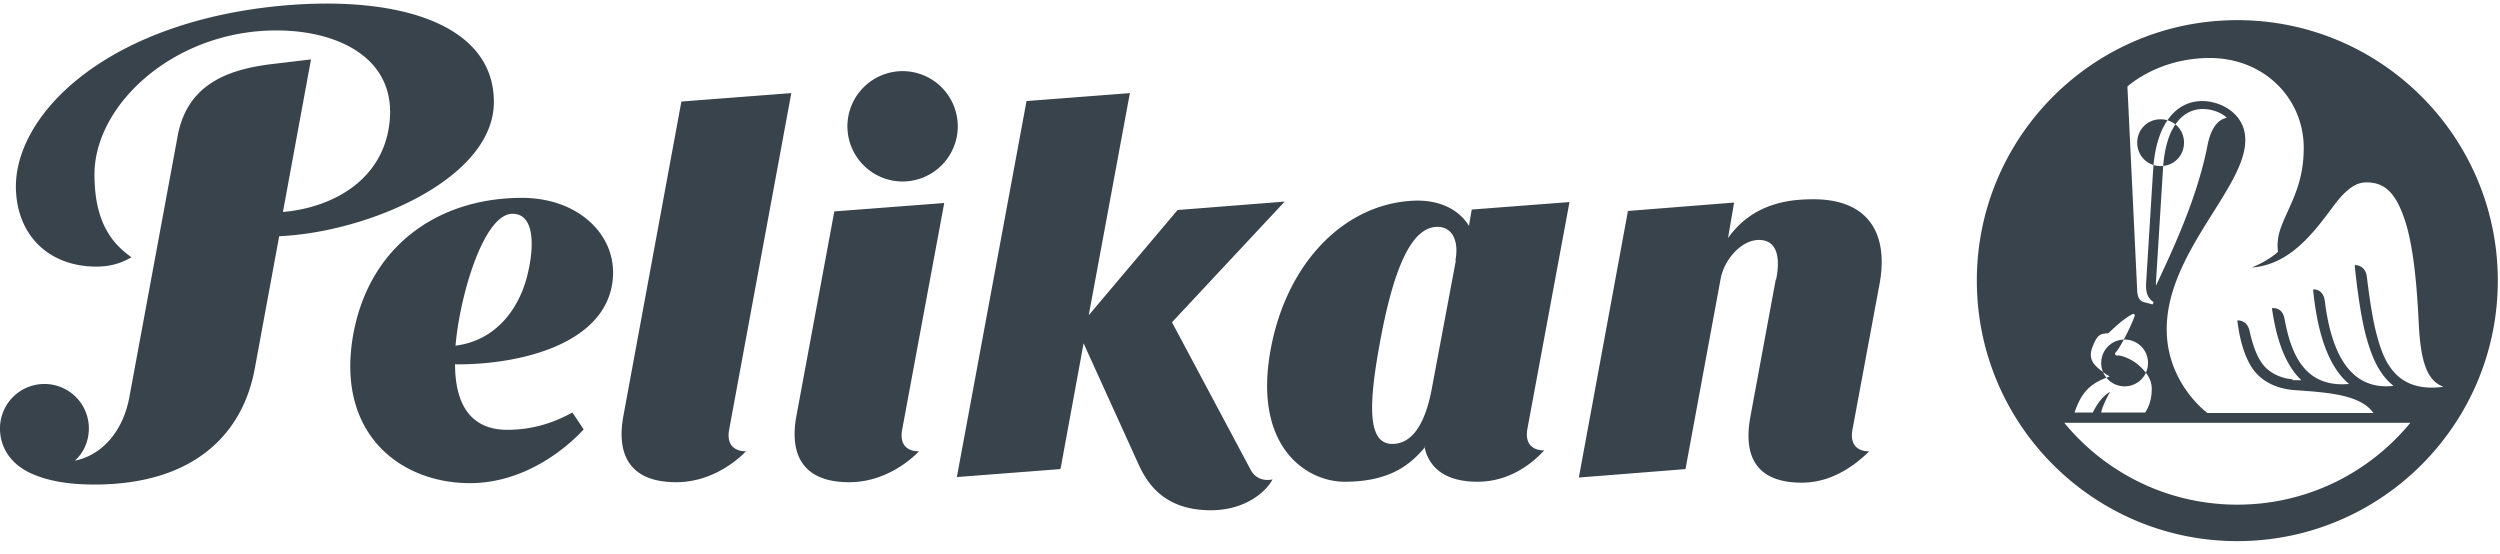 <svg xmlns="http://www.w3.org/2000/svg" width="167" height="37" viewBox="0 0 167 37">
    <g fill="#39434B" fill-rule="evenodd">
        <path d="M161.012 28.244c-2.75 3.342-6.904 5.467-11.56 5.467-4.654 0-8.809-2.125-11.558-5.467h23.118zm-28.96-9.497c0-9.591 7.779-17.401 17.4-17.401 9.591 0 17.401 7.779 17.401 17.4 0 9.591-7.778 17.401-17.4 17.401-9.59 0-17.4-7.778-17.4-17.4zm8.31 5.498c0-.868.694-1.562 1.562-1.562.868 0 1.562.694 1.562 1.562 0 .868-.694 1.562-1.562 1.562a1.556 1.556 0 0 1-1.562-1.562zm12.808 1.093h-.062c-.906-.093-1.625-.53-2-1.062-.406-.562-.656-1.374-.812-2.062-.125-.687-.53-.812-.843-.812.093.781.343 2.28 1.062 3.28.562.781 1.53 1.281 2.718 1.375 2.187.156 4.436.28 5.31 1.53h-11.09s-2.717-1.968-2.717-5.591c0-5.124 5.248-9.435 5.248-12.621V9.28c-.031-1.687-1.625-2.53-2.874-2.53-1.562 0-3.062 1.249-3.28 4.592l-.469 7.56c-.031.656.094 1 .5 1.28l-.063.157s-.437-.125-.593-.156c-.281-.094-.406-.313-.438-.719l-.656-13.683s2.031-1.906 5.499-1.906c3.655 0 6.279 2.718 6.279 5.998 0 2.5-.937 3.75-1.53 5.342-.282.781-.22 1.375-.188 1.594-.157.187-.844.687-1.75 1.062 2.5-.188 4.061-2.218 5.467-4.124 1-1.343 1.656-1.562 2.187-1.562 1.156 0 1.906.594 2.53 2.406.688 1.968.875 5.154.969 7.029.125 2.624.593 3.842 1.656 4.217-3.187.437-4-1.75-4.436-3.374-.313-1.093-.532-2.718-.688-3.967-.062-.594-.5-.813-.812-.781.125 1.28.406 3.53.812 4.936.281.968.719 2.28 1.78 3.124-3.28.374-4.248-2.937-4.591-5.686-.094-.625-.5-.781-.781-.75.218 2.218.78 4.967 2.405 6.31-2.843.25-3.842-1.78-4.311-4.342-.125-.687-.594-.75-.843-.718.28 1.968.843 3.749 1.968 4.81h-.593l.03-.062zM142.767 9.531c0 .879.684 1.562 1.562 1.562.88 0 1.563-.683 1.563-1.562s-.684-1.562-1.563-1.562c-.878 0-1.562.683-1.562 1.562zm-4.186 18.025c.5-1.5 1.187-2 2.343-2.405-.343-.219-.656-.438-.906-.687-.343-.344-.468-.75-.218-1.344.28-.718.5-.812.843-.843a.436.436 0 0 0 .281-.094c.063-.062.844-.843 1.5-1.187.125-.063.218 0 .156.156-.281.781-1.031 2.187-1.218 2.343-.125.125-.094.281.125.25.218 0 .812.187 1.312.594.656.562.937 1.062.937 1.624 0 .781-.219 1.25-.438 1.593h-2.936c.031-.25.281-.843.593-1.374-.687.343-1.155 1.374-1.155 1.374h-1.218zm10.153-19.68c-.5.093-1.03.561-1.28 1.873-.72 3.656-2.469 7.248-3.437 9.341v-.218l.469-7.56c.187-3.187 1.562-4.03 2.655-4.03.562 0 1.156.187 1.593.562v.031zM30.397 24.307c0 2.937 1.218 4.405 3.499 4.405 2.218 0 3.749-.843 4.342-1.156l.75 1.125c-.781.875-3.655 3.593-7.591 3.593-4.624 0-8.873-3.25-7.842-9.685 1-6.123 5.686-9.372 11.31-9.372 3.904 0 6.528 2.656 6.029 5.748-.656 4.093-6.28 5.405-10.466 5.374l-.031-.032zm.031-1.218c2.75-.344 4.28-2.53 4.811-4.749.469-1.905.469-4.06-1-4.06-1.936 0-3.53 5.498-3.81 8.809zM97.22 17.403c.25-1.28-.188-2.28-1.25-2.249-1.5.062-2.812 2.124-3.874 8.185-.718 4.061-.625 6.217.812 6.31 1.031.063 2.156-.687 2.718-3.592l1.625-8.654h-.032zm-2 12.434c-.968 1.156-2.312 2.343-5.404 2.343-2.593 0-6.186-2.406-4.905-8.997 1.093-5.655 4.905-9.591 9.56-9.778 1.686-.063 2.998.593 3.654 1.687l.188-1.094 6.529-.5-2.812 15.152c-.187 1.062.407 1.437 1.125 1.437-.562.593-2.062 2.093-4.467 2.093-2.28 0-3.28-1.062-3.53-2.343h.062zM61.418 30.118c-.562.594-2.28 2.093-4.686 2.093-3.592 0-3.905-2.437-3.53-4.436l2.53-13.652 7.342-.562-2.812 15.151c-.187 1.062.407 1.437 1.125 1.437l.031-.031zM63.98 8.437a3.693 3.693 0 0 1-3.686 3.687 3.693 3.693 0 0 1-3.687-3.687 3.693 3.693 0 0 1 3.687-3.686 3.693 3.693 0 0 1 3.686 3.686z"/>
        <path d="M70.822 31.336l-6.904.531L68.572 6.75l6.904-.53-2.749 14.838 5.936-7.029 7.154-.562-7.529 8.06 5.248 9.84c.313.594.875.782 1.469.657-.438.843-1.844 2.061-4.124 2.061-2.905 0-4.124-1.562-4.78-2.967l-3.717-8.185-1.531 8.34-.031.063zM49.86 30.118c-.563.594-2.281 2.093-4.686 2.093-3.593 0-3.905-2.437-3.53-4.436l3.873-20.993 7.342-.563-4.155 22.493c-.188 1.062.406 1.437 1.156 1.437v-.031zM118.65 18.653c.219-1.094.25-2.624-1.156-2.624-1.187 0-2.343 1.343-2.561 2.624l-2.343 12.683-7.123.563 3.28-17.807 7.091-.562-.406 2.374c1.719-2.437 4.311-2.593 5.717-2.593 3.624 0 5.03 2.25 4.405 5.654l-1.812 9.747c-.187 1.062.406 1.437 1.125 1.437-.562.531-2.187 2.093-4.499 2.093-3.592 0-3.811-2.436-3.436-4.436l1.687-9.122.031-.031zM18.963 14.154c3.405-.312 6.904-2.28 7.092-6.435.156-3.968-3.624-5.686-7.592-5.686-6.81 0-12.152 4.936-12.152 9.622 0 3.405 1.343 4.717 2.468 5.53-.437.25-1.156.624-2.343.624-3.124 0-5.28-2.03-5.373-5.185C.938 7.813 6.748 1.784 17.963.47c8.154-.937 15.058.937 15.027 6.373-.031 5.124-8.466 8.685-14.34 8.935l-1.624 8.81c-.843 4.623-4.28 7.685-10.434 7.778-2.093.031-3.53-.28-4.592-.78-1.375-.657-2-1.781-2-2.969a2.966 2.966 0 0 1 2.968-2.967 2.966 2.966 0 0 1 2.968 2.967c0 .844-.344 1.625-.937 2.156 1.843-.375 3.249-2 3.655-4.311l3.218-17.4c.624-3.312 3.155-4.406 6.279-4.78l2.624-.313-1.874 10.184h.062z"/>
    </g>
</svg>
